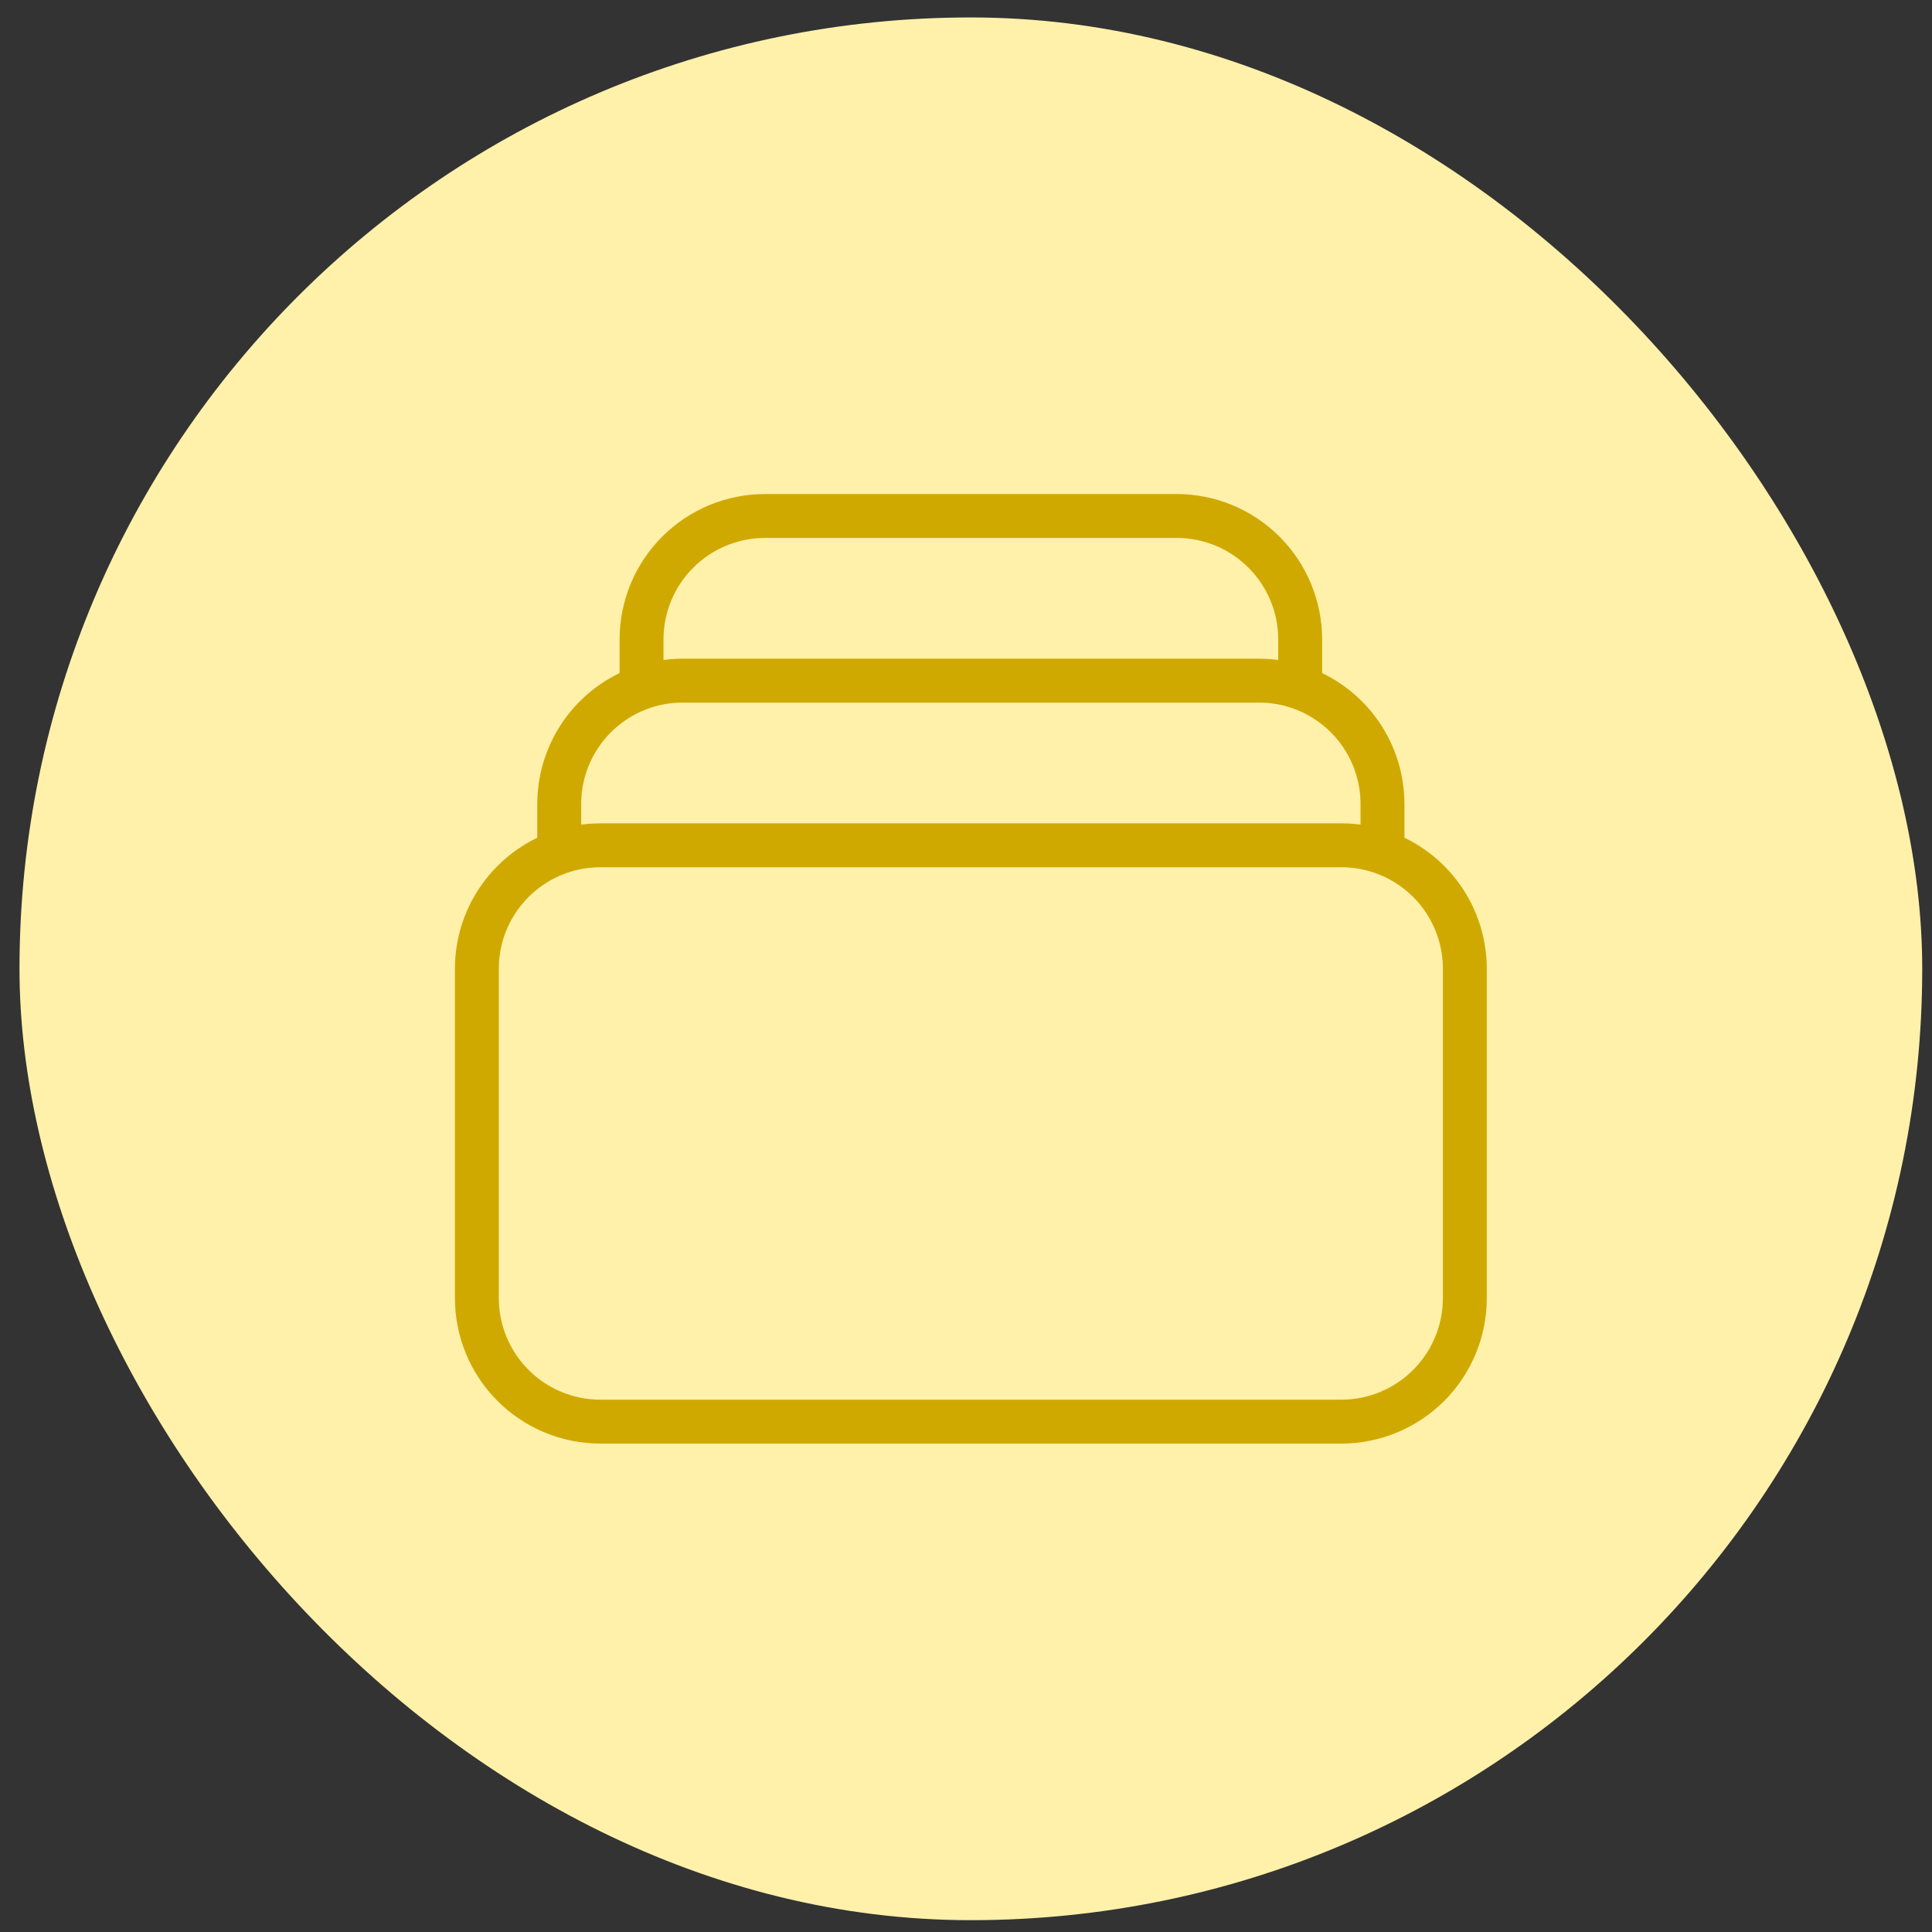 <svg xmlns="http://www.w3.org/2000/svg" width="66" height="66" viewBox="0 0 66 66" fill="none"><rect x="0" y="0" width="66" height="66" fill="#333333" stroke="none"/><rect x="0.666" y="0.596" width="65" height="65" rx="32.5" fill="#FFF1AA"></rect><path d="M21.916 23.492V21.846C21.916 20.727 22.36 19.654 23.152 18.863C23.943 18.071 25.016 17.627 26.135 17.627H40.197C41.316 17.627 42.389 18.071 43.18 18.863C43.971 19.654 44.416 20.727 44.416 21.846V23.492M21.916 23.492C22.357 23.336 22.829 23.252 23.322 23.252H43.01C43.503 23.252 43.975 23.336 44.416 23.492M21.916 23.492C21.093 23.783 20.381 24.322 19.877 25.034C19.374 25.747 19.103 26.598 19.104 27.471V29.117M44.416 23.492C45.239 23.783 45.951 24.322 46.455 25.034C46.958 25.747 47.229 26.598 47.228 27.471V29.117M19.104 29.117C19.544 28.961 20.017 28.877 20.51 28.877H45.822C46.301 28.876 46.777 28.958 47.228 29.117M19.104 29.117C17.465 29.696 16.291 31.258 16.291 33.096V44.346C16.291 45.465 16.735 46.538 17.527 47.329C18.318 48.12 19.391 48.565 20.51 48.565H45.822C46.941 48.565 48.014 48.12 48.805 47.329C49.596 46.538 50.041 45.465 50.041 44.346V33.096C50.041 32.223 49.771 31.372 49.267 30.659C48.764 29.947 48.051 29.408 47.228 29.117" stroke="#D0A900" stroke-width="1.5" stroke-linecap="round" stroke-linejoin="round"></path></svg>
